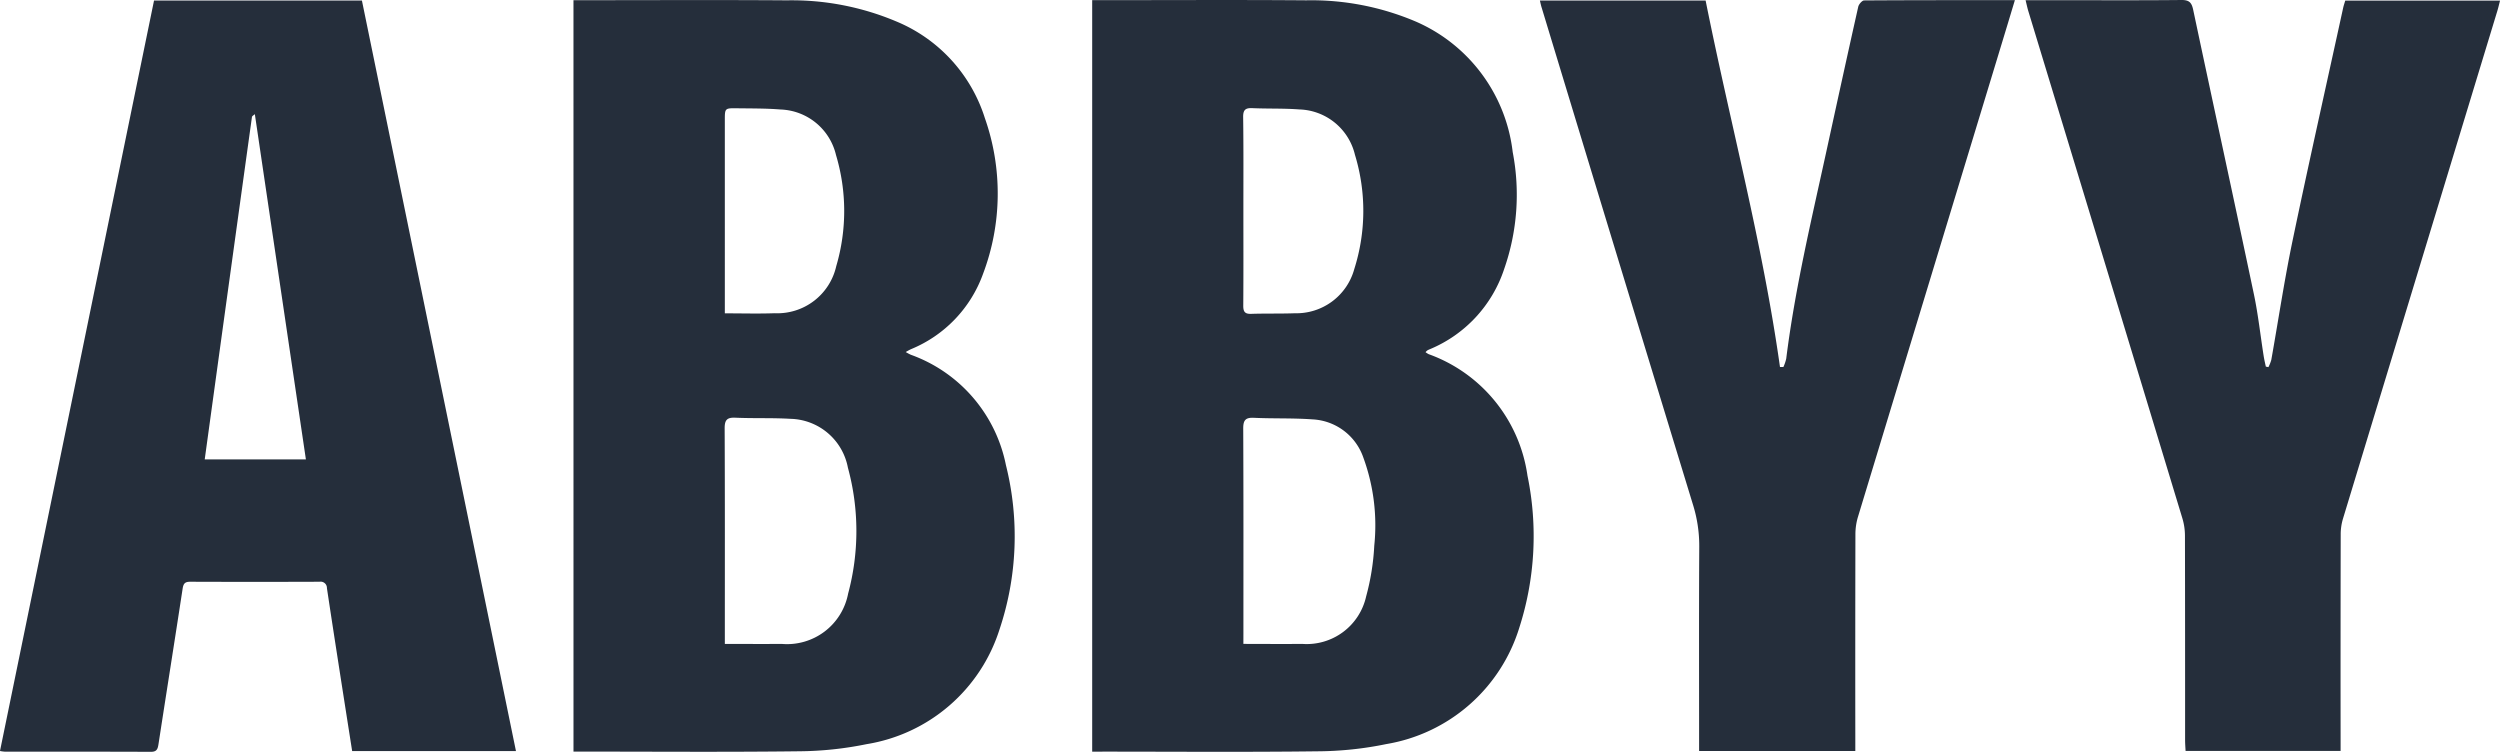 <svg xmlns="http://www.w3.org/2000/svg" width="177.641" height="53.424" viewBox="0 0 177.641 53.424"><defs><style>.a{fill:#252e3b;}</style></defs><g transform="translate(-123.429 -185.237)"><path class="a" d="M183.031,185.254h.637c4.847,0,9.695-.026,14.542.01a19.111,19.111,0,0,1,7.744,1.493,11.017,11.017,0,0,1,6.308,6.873,16.145,16.145,0,0,1-.126,11.062,9.123,9.123,0,0,1-5.132,5.363,3.767,3.767,0,0,0-.362.2,3.542,3.542,0,0,0,.364.194,10.52,10.52,0,0,1,6.753,7.838,20.84,20.84,0,0,1-.458,11.687,11.9,11.9,0,0,1-9.443,8.143,24.722,24.722,0,0,1-4.8.506c-5.074.063-10.15.023-15.226.023h-.8Zm10.756,45.74c1.4,0,2.722.011,4.041,0a4.417,4.417,0,0,0,4.719-3.576,17.122,17.122,0,0,0-.016-8.947A4.257,4.257,0,0,0,198.442,215c-1.3-.077-2.606-.021-3.907-.08-.6-.027-.764.168-.762.764.023,4.862.013,9.725.013,14.586Zm0-23.489c1.236,0,2.389.034,3.541-.008a4.292,4.292,0,0,0,4.376-3.35,13.868,13.868,0,0,0-.018-7.89,4.2,4.2,0,0,0-3.943-3.237c-1.029-.082-2.065-.072-3.1-.086-.855-.012-.856,0-.857.828V207.5Z" transform="translate(-18.853 -0.003)"></path><path class="a" d="M236.942,238.65v-53.4h.683c4.848,0,9.7-.028,14.544.011a18.951,18.951,0,0,1,7.8,1.524,11.575,11.575,0,0,1,6.853,9.259,15.979,15.979,0,0,1-.61,8.321,9.329,9.329,0,0,1-5.288,5.692,1.25,1.25,0,0,0-.167.081,1.049,1.049,0,0,0-.128.124,1.313,1.313,0,0,0,.228.145,10.776,10.776,0,0,1,7.015,8.632,21.243,21.243,0,0,1-.576,10.786,11.948,11.948,0,0,1-9.464,8.287,24.7,24.7,0,0,1-4.86.512c-5.075.064-10.151.023-15.227.023Zm10.743-7.658c1.453,0,2.815.015,4.177,0a4.326,4.326,0,0,0,4.547-3.377,16.869,16.869,0,0,0,.576-3.594,14.027,14.027,0,0,0-.781-6.283,4.03,4.03,0,0,0-3.615-2.7c-1.38-.1-2.77-.046-4.153-.111-.6-.028-.764.168-.762.765.023,4.864.013,9.728.013,14.591Zm0-30.728c0,2.236.01,4.471-.008,6.707,0,.431.127.583.564.569,1.034-.034,2.07-.005,3.1-.042a4.269,4.269,0,0,0,4.223-3.136,13.652,13.652,0,0,0,.049-8.123,4.192,4.192,0,0,0-3.958-3.224c-1.112-.084-2.233-.042-3.349-.092-.487-.021-.642.14-.637.635C247.7,195.793,247.685,198.029,247.685,200.265Z" transform="translate(-35.906 -0.002)"></path><path class="a" d="M134.374,185.294h14.772q5.468,26.639,10.946,53.331h-11.64c-.347-2.217-.693-4.417-1.034-6.618q-.386-2.481-.759-4.963a.446.446,0,0,0-.523-.452q-4.6.017-9.2,0c-.378,0-.477.144-.531.5-.561,3.678-1.147,7.35-1.712,11.027-.054.349-.114.56-.548.558-3.459-.016-6.92-.009-10.379-.012a2.685,2.685,0,0,1-.338-.047Q128.905,211.934,134.374,185.294ZM145.165,217.9c-1.211-8.193-2.417-16.341-3.628-24.534-.078.074-.195.13-.205.2q-1.686,12.163-3.356,24.332Z" transform="translate(0 -0.018)"></path><path class="a" d="M283.471,185.281h11.776c1.739,8.688,4.049,17.25,5.284,26.04l.243,0a3.06,3.06,0,0,0,.2-.583c.613-4.91,1.757-9.717,2.811-14.541.762-3.492,1.524-6.985,2.307-10.472.04-.179.274-.449.419-.45,3.542-.025,7.084-.02,10.711-.02-.4,1.333-.789,2.613-1.178,3.892q-4.994,16.428-9.982,32.857a4.307,4.307,0,0,0-.171,1.218q-.016,7.271-.007,14.542v.841h-11.1v-.743c0-4.6-.015-9.2.011-13.8a9.826,9.826,0,0,0-.453-2.979q-5.388-17.636-10.74-35.283C283.553,185.654,283.522,185.494,283.471,185.281Z" transform="translate(-50.623 -0.007)"></path><path class="a" d="M333.95,185.251h2.424c2.88,0,5.76.016,8.64-.014.544-.005.732.164.842.684,1.43,6.751,2.9,13.493,4.321,20.245.3,1.433.458,2.9.686,4.347.041.26.1.517.158.775l.183.036a2.719,2.719,0,0,0,.206-.518c.5-2.807.921-5.629,1.5-8.418,1.155-5.542,2.4-11.065,3.607-16.6.036-.161.091-.319.147-.509h11c-.067.256-.119.487-.187.714q-5.492,18.057-10.978,36.114a3.851,3.851,0,0,0-.158,1.1q-.015,7.3-.007,14.6v.788H345.318c-.012-.256-.034-.517-.034-.777,0-4.847,0-9.693-.01-14.541a4.289,4.289,0,0,0-.185-1.215q-5.459-18-10.934-36C334.079,185.819,334.027,185.562,333.95,185.251Z" transform="translate(-66.59 0)"></path></g></svg>